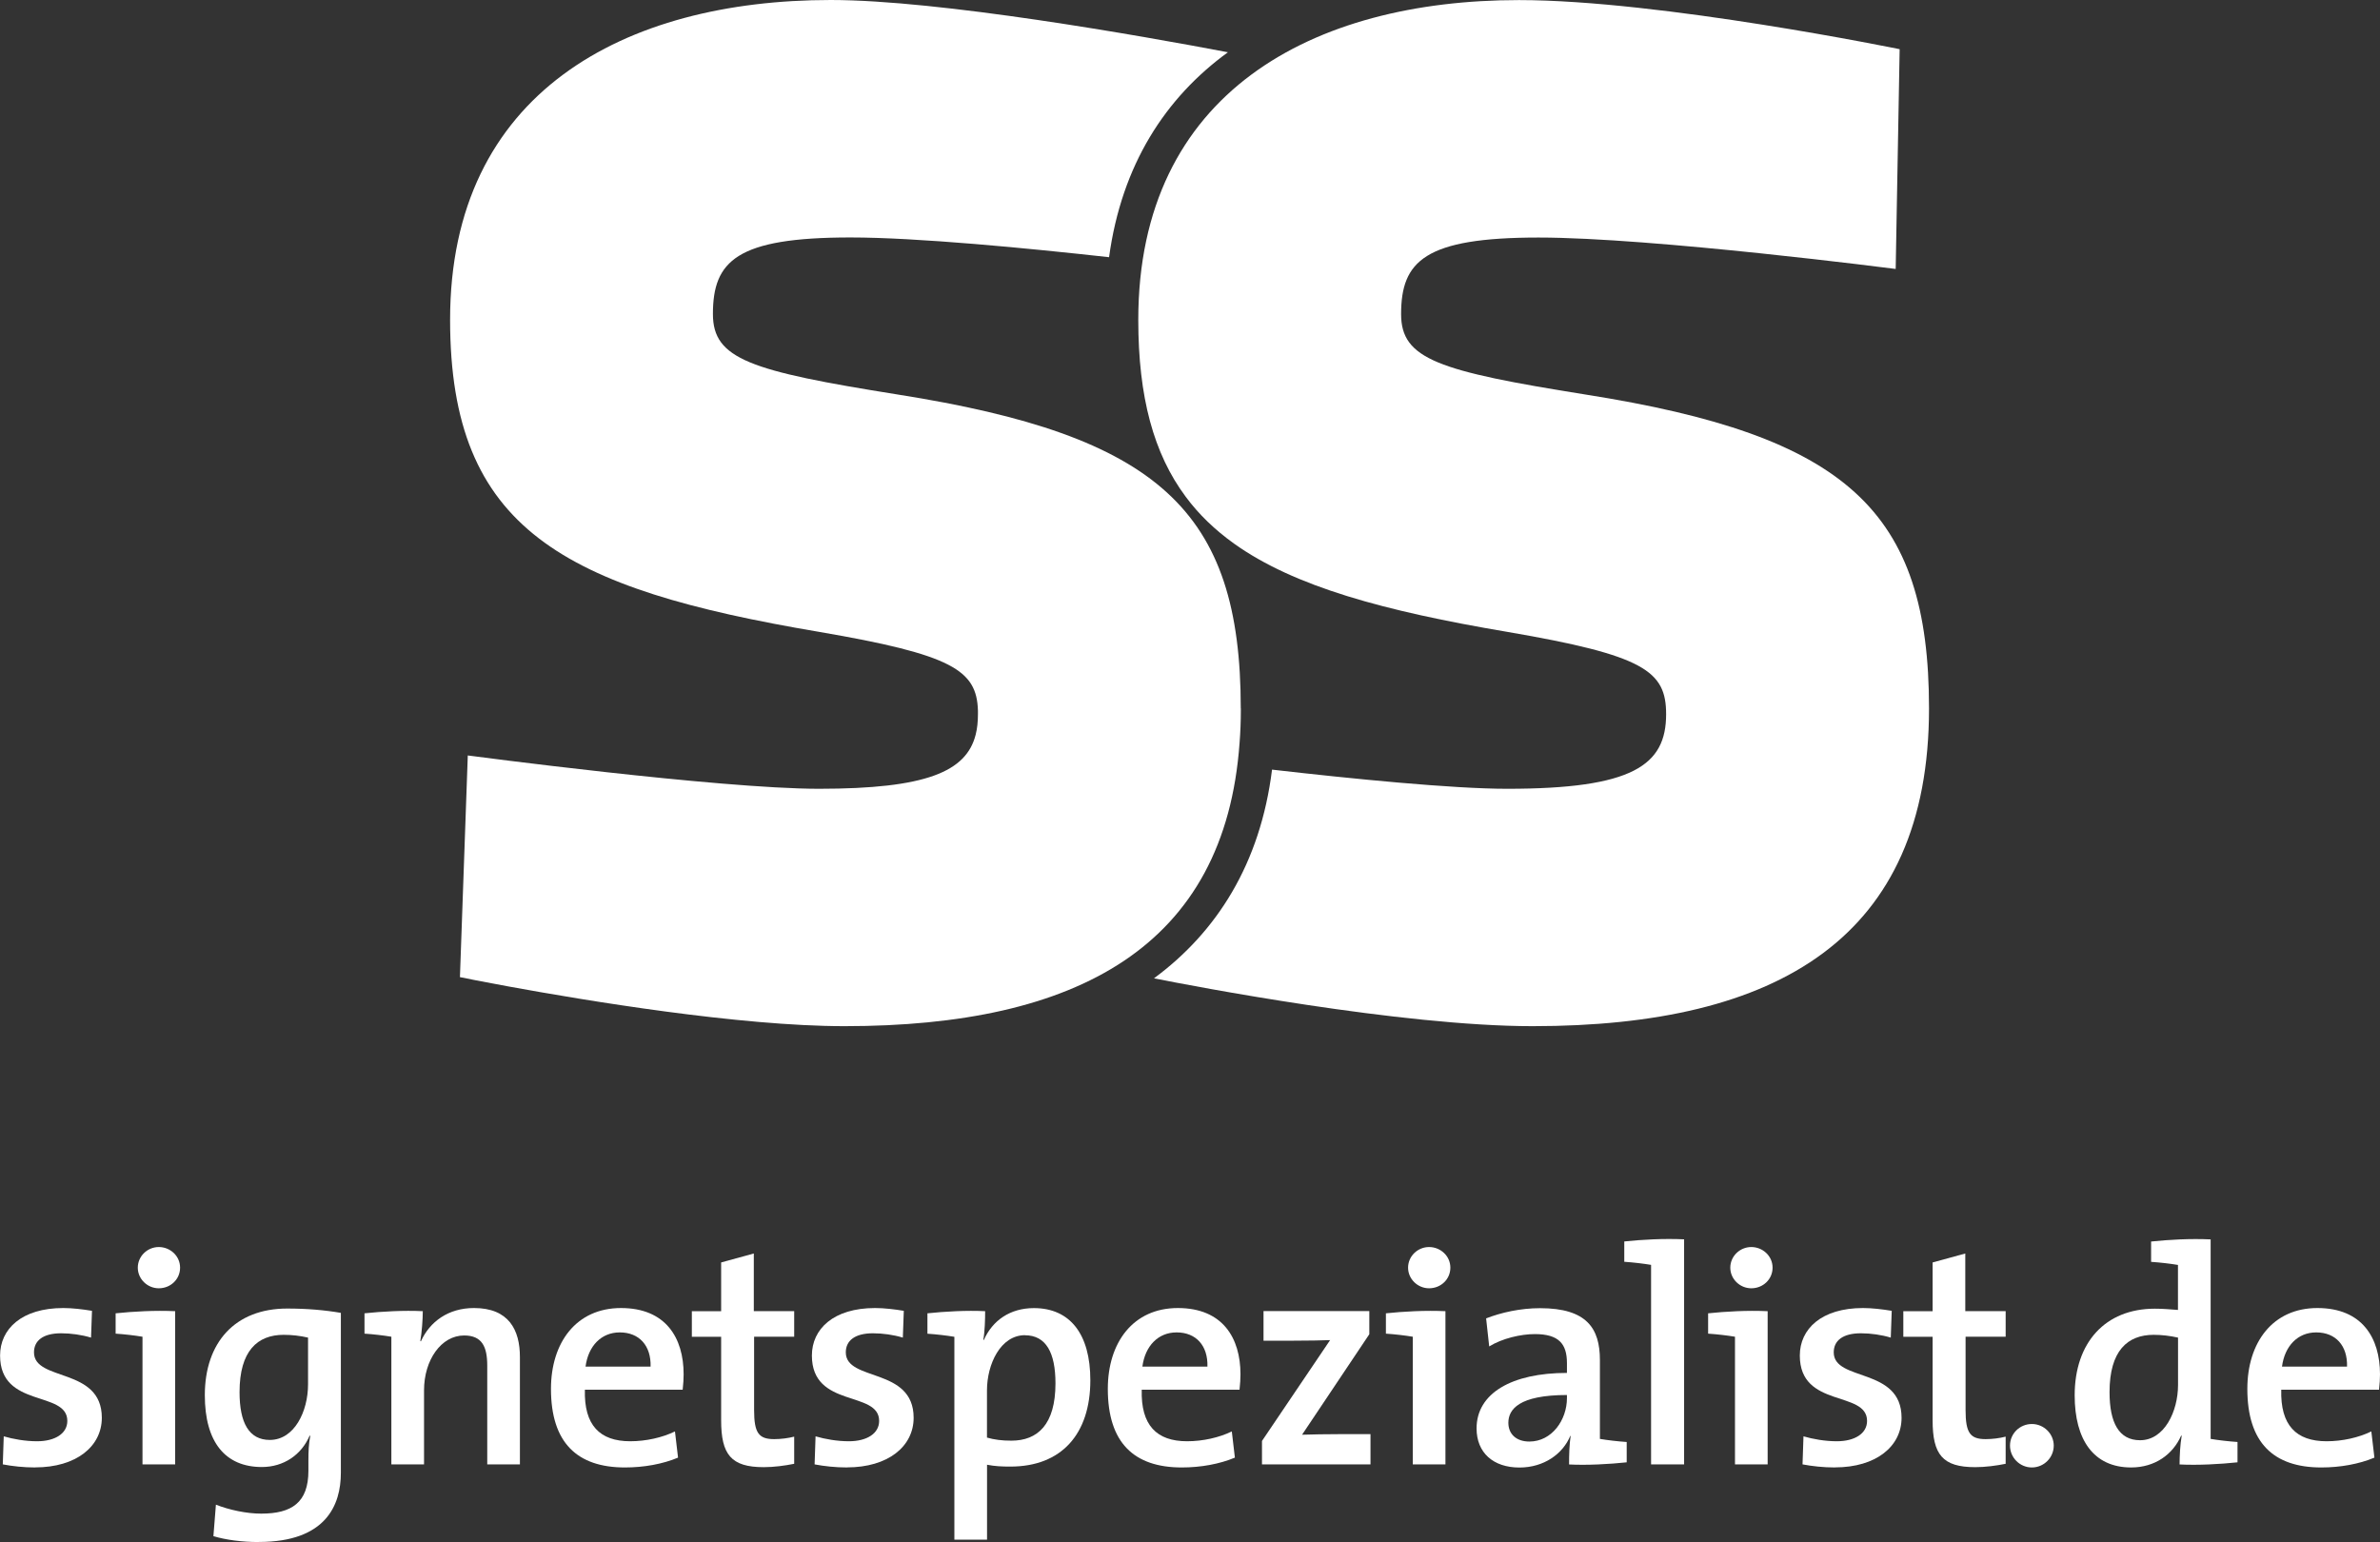 <?xml version="1.0" encoding="UTF-8"?>
<svg id="Ebene_2" xmlns="http://www.w3.org/2000/svg" viewBox="0 0 324.19 210.08">
  <rect x="0" y="0" width="324.19" height="210.08" fill="#333333" stroke="none"/>
  <defs>
    <style>
      .cls-1 {
        fill-rule: evenodd;
      }

      .cls-1, .cls-2 {
        fill: #fff;
      }
    </style>
  </defs>
  <g id="Ebene-2">
    <g id="Signet_weiß">
      <g>
        <path class="cls-2" d="M4.79,199.92c-1.55,0-3.11-.17-4.41-.42l.13-3.82c1.3.38,2.94.67,4.54.67,2.44,0,4.12-1.05,4.12-2.77,0-4.2-9.16-1.68-9.16-8.91,0-3.61,2.94-6.47,8.61-6.47,1.22,0,2.65.17,3.91.38l-.13,3.65c-1.26-.38-2.73-.59-4.07-.59-2.48,0-3.7,1.01-3.7,2.6,0,4.03,9.24,1.97,9.24,8.91,0,3.91-3.49,6.76-9.07,6.76Z"/>
        <path class="cls-2" d="M23.86,199.5h-4.45v-17.39c-1.01-.17-2.44-.34-3.66-.42v-2.77c2.35-.25,5.38-.42,8.11-.29v20.88ZM21.63,175.51c-1.55,0-2.86-1.26-2.86-2.81s1.3-2.81,2.86-2.81,2.9,1.22,2.9,2.81-1.3,2.81-2.9,2.81Z"/>
        <path class="cls-2" d="M35.24,210.08c-2.31,0-4.45-.29-6.17-.8l.34-4.29c1.81.71,4.16,1.22,6.17,1.22,4.16,0,6.43-1.51,6.43-5.84v-1.39c0-1.22.04-2.27.25-3.36l-.08-.04c-1.13,2.65-3.57,4.28-6.51,4.28-4.96,0-7.77-3.36-7.77-9.79,0-7.18,4.12-11.8,11.22-11.8,2.69,0,5.12.21,7.31.59v21.8c0,4.37-2.02,9.41-11.17,9.41ZM41.96,182.23c-1.09-.25-2.18-.38-3.32-.38-3.57,0-6.01,2.18-6.01,7.81,0,4.2,1.3,6.51,4.12,6.51,3.36,0,5.21-3.91,5.21-7.56v-6.39Z"/>
        <path class="cls-2" d="M57.25,182.7l.08.04c1.22-2.69,3.74-4.54,7.23-4.54,4.75,0,6.26,2.98,6.26,6.68v14.62h-4.45v-13.44c0-2.6-.71-4.12-3.15-4.12-3.11,0-5.46,3.32-5.46,7.48v10.08h-4.45v-17.39c-1.01-.17-2.44-.34-3.66-.42v-2.77c2.35-.25,5.38-.42,7.94-.29,0,1.09-.13,2.9-.34,4.08Z"/>
        <path class="cls-2" d="M92.99,189.33h-13.32c-.13,4.83,2.02,7.02,6.18,7.02,2.14,0,4.37-.5,6.09-1.34l.42,3.57c-2.1.88-4.66,1.34-7.23,1.34-6.51,0-10.08-3.36-10.08-10.71,0-6.3,3.44-11.01,9.54-11.01s8.53,4.07,8.53,9.03c0,.59-.04,1.3-.13,2.1ZM84.42,181.52c-2.52,0-4.29,1.85-4.66,4.66h8.86c.08-2.86-1.55-4.66-4.2-4.66Z"/>
        <path class="cls-2" d="M104.03,199.88c-4.45,0-5.8-1.72-5.8-6.38v-11.38h-3.99v-3.49h3.99v-6.64l4.45-1.22v7.85h5.5v3.49h-5.46v10c0,3.11.63,3.95,2.73,3.95.92,0,1.93-.13,2.73-.34v3.7c-1.22.25-2.77.46-4.16.46Z"/>
        <path class="cls-2" d="M115.37,199.92c-1.55,0-3.11-.17-4.41-.42l.13-3.82c1.3.38,2.94.67,4.54.67,2.44,0,4.12-1.05,4.12-2.77,0-4.2-9.16-1.68-9.16-8.91,0-3.61,2.94-6.47,8.61-6.47,1.22,0,2.65.17,3.91.38l-.13,3.65c-1.26-.38-2.73-.59-4.07-.59-2.48,0-3.7,1.01-3.7,2.6,0,4.03,9.24,1.97,9.24,8.91,0,3.91-3.49,6.76-9.07,6.76Z"/>
        <path class="cls-2" d="M126.33,181.69v-2.77c2.35-.25,5.38-.42,7.86-.29,0,1.09-.04,2.77-.25,3.91h.08c1.18-2.65,3.57-4.33,6.81-4.33,4.92,0,7.69,3.53,7.69,9.83,0,7.35-3.95,11.76-10.88,11.76-1.18,0-2.1-.04-3.19-.25v10.21h-4.45v-27.64c-1.01-.17-2.44-.34-3.66-.42ZM139.61,181.9c-3.32,0-5.17,3.95-5.17,7.52v6.43c1.01.29,2.06.42,3.32.42,3.57,0,6.01-2.18,6.01-7.81,0-4.2-1.3-6.55-4.16-6.55Z"/>
        <path class="cls-2" d="M168.84,189.33h-13.32c-.13,4.83,2.02,7.02,6.18,7.02,2.14,0,4.37-.5,6.09-1.34l.42,3.57c-2.1.88-4.66,1.34-7.23,1.34-6.51,0-10.08-3.36-10.08-10.71,0-6.3,3.44-11.01,9.54-11.01s8.53,4.07,8.53,9.03c0,.59-.04,1.3-.13,2.1ZM160.27,181.52c-2.52,0-4.29,1.85-4.66,4.66h8.86c.08-2.86-1.55-4.66-4.2-4.66Z"/>
        <path class="cls-2" d="M171.9,199.5v-3.19l9.28-13.74c-1.05.04-2.9.08-5.04.08h-4.03v-4.03h14.41v3.15l-9.16,13.69c1.05-.04,3.53-.08,5.25-.08h4.07v4.12h-14.79Z"/>
        <path class="cls-2" d="M196.89,199.5h-4.45v-17.39c-1.01-.17-2.44-.34-3.66-.42v-2.77c2.35-.25,5.38-.42,8.11-.29v20.88ZM194.66,175.51c-1.55,0-2.86-1.26-2.86-2.81s1.3-2.81,2.86-2.81,2.9,1.22,2.9,2.81-1.3,2.81-2.9,2.81Z"/>
        <path class="cls-2" d="M213.73,199.5c0-1.34.04-2.73.21-3.86l-.04-.04c-1.01,2.48-3.61,4.33-6.93,4.33-3.57,0-5.84-2.02-5.84-5.33,0-4.79,4.79-7.56,12.31-7.56v-1.34c0-2.6-1.09-3.95-4.37-3.95-1.93,0-4.45.59-6.22,1.68l-.42-3.82c2.06-.8,4.66-1.39,7.35-1.39,6.38,0,8.15,2.77,8.15,7.06v10.75c1.01.17,2.44.34,3.65.42v2.77c-2.35.25-5.42.42-7.86.29ZM213.44,190.05c-6.55,0-7.98,1.97-7.98,3.78,0,1.55,1.09,2.56,2.86,2.56,3.07,0,5.12-2.94,5.12-5.92v-.42Z"/>
        <path class="cls-2" d="M229.4,199.5h-4.5v-27.18c-1.01-.17-2.44-.34-3.65-.42v-2.77c2.35-.25,5.42-.42,8.15-.29v30.67Z"/>
        <path class="cls-2" d="M240.78,199.5h-4.45v-17.39c-1.01-.17-2.44-.34-3.66-.42v-2.77c2.35-.25,5.38-.42,8.11-.29v20.88ZM238.55,175.51c-1.55,0-2.86-1.26-2.86-2.81s1.3-2.81,2.86-2.81,2.9,1.22,2.9,2.81-1.3,2.81-2.9,2.81Z"/>
        <path class="cls-2" d="M249.94,199.92c-1.55,0-3.11-.17-4.41-.42l.13-3.82c1.3.38,2.94.67,4.54.67,2.44,0,4.12-1.05,4.12-2.77,0-4.2-9.16-1.68-9.16-8.91,0-3.61,2.94-6.47,8.61-6.47,1.22,0,2.65.17,3.91.38l-.13,3.65c-1.26-.38-2.73-.59-4.07-.59-2.48,0-3.7,1.01-3.7,2.6,0,4.03,9.24,1.97,9.24,8.91,0,3.91-3.49,6.76-9.07,6.76Z"/>
        <path class="cls-2" d="M269.05,199.88c-4.45,0-5.8-1.72-5.8-6.38v-11.38h-3.99v-3.49h3.99v-6.64l4.45-1.22v7.85h5.5v3.49h-5.46v10c0,3.11.63,3.95,2.73,3.95.92,0,1.93-.13,2.73-.34v3.7c-1.22.25-2.77.46-4.16.46Z"/>
        <path class="cls-2" d="M279.75,196.94c0,1.64-1.34,2.98-2.98,2.98s-2.98-1.34-2.98-2.98,1.34-2.94,2.98-2.94,2.98,1.34,2.98,2.94Z"/>
        <path class="cls-2" d="M296.89,199.5c0-1.09.08-2.73.29-3.91h-.08c-1.13,2.56-3.57,4.33-6.81,4.33-5.12,0-7.69-3.78-7.69-9.83,0-7.18,4.16-11.8,10.92-11.8,1.01,0,2.02.08,3.15.17v-6.13c-1.01-.17-2.44-.34-3.66-.42v-2.77c2.35-.25,5.38-.42,8.11-.29v27.18c1.01.17,2.44.34,3.66.42v2.77c-2.35.25-5.38.42-7.9.29ZM296.68,182.23c-1.13-.25-2.23-.38-3.32-.38-3.57,0-6.01,2.18-6.01,7.81,0,4.2,1.3,6.55,4.16,6.55,3.32,0,5.17-3.95,5.17-7.52v-6.47Z"/>
        <path class="cls-2" d="M324.06,189.33h-13.32c-.13,4.83,2.02,7.02,6.18,7.02,2.14,0,4.37-.5,6.09-1.34l.42,3.57c-2.1.88-4.66,1.34-7.23,1.34-6.51,0-10.08-3.36-10.08-10.71,0-6.3,3.44-11.01,9.54-11.01s8.53,4.07,8.53,9.03c0,.59-.04,1.3-.13,2.1ZM315.5,181.52c-2.52,0-4.29,1.85-4.66,4.66h8.86c.08-2.86-1.55-4.66-4.2-4.66Z"/>
      </g>
      <path class="cls-1" d="M262.76,96.5c0,31.27-20.58,43.3-53.99,43.3-17.94,0-46.43-5.49-51.58-6.52,8.54-6.3,14.48-15.6,16.08-28.43,10.82,1.24,24.53,2.61,32.03,2.61,17.1,0,21.65-3.2,21.65-10.16,0-5.88-2.95-8.02-21.65-11.22-16.74-2.83-29.01-6.16-37.23-12.04-2.59-1.86-4.78-3.96-6.56-6.37-4.37-5.86-6.46-13.59-6.46-24.09,0-31.01,23.79-43.57,51.85-43.57,19.24,0,51.86,6.69,51.86,6.69l-.54,29.94s-33.14-4.28-48.65-4.28-18.72,3.21-18.72,10.43c0,6.15,5.08,7.76,25.13,10.96,35.55,5.61,46.78,15.77,46.78,42.77Z"/>
      <path class="cls-1" d="M169.02,96.5v.29c0,1.5-.06,2.96-.17,4.38-1.98,27.8-22.12,38.63-53.81,38.63-14.29,0-35.29-3.49-45.83-5.42-1.77-.33-3.25-.61-4.35-.82-1.42-.28-2.21-.44-2.21-.44l1.07-30.2s34.21,4.54,47.84,4.54c14.62,0,20.07-2.34,21.34-7.37.22-.86.31-1.78.31-2.79,0-.17,0-.34,0-.5-.17-5.5-3.47-7.61-21.65-10.72-34.75-5.88-50.25-13.91-50.25-42.5C61.3,12.56,85.1,0,113.16,0c14.77,0,42.17,4.85,54.1,7.12-8.5,6.18-14.47,15.32-16.19,27.92-10.98-1.22-26.15-2.69-35.24-2.69-15.51,0-18.72,3.21-18.72,10.43,0,6.15,5.08,7.76,25.13,10.96,35.55,5.61,46.77,15.77,46.77,42.77Z"/>
    </g>
  </g>
</svg>